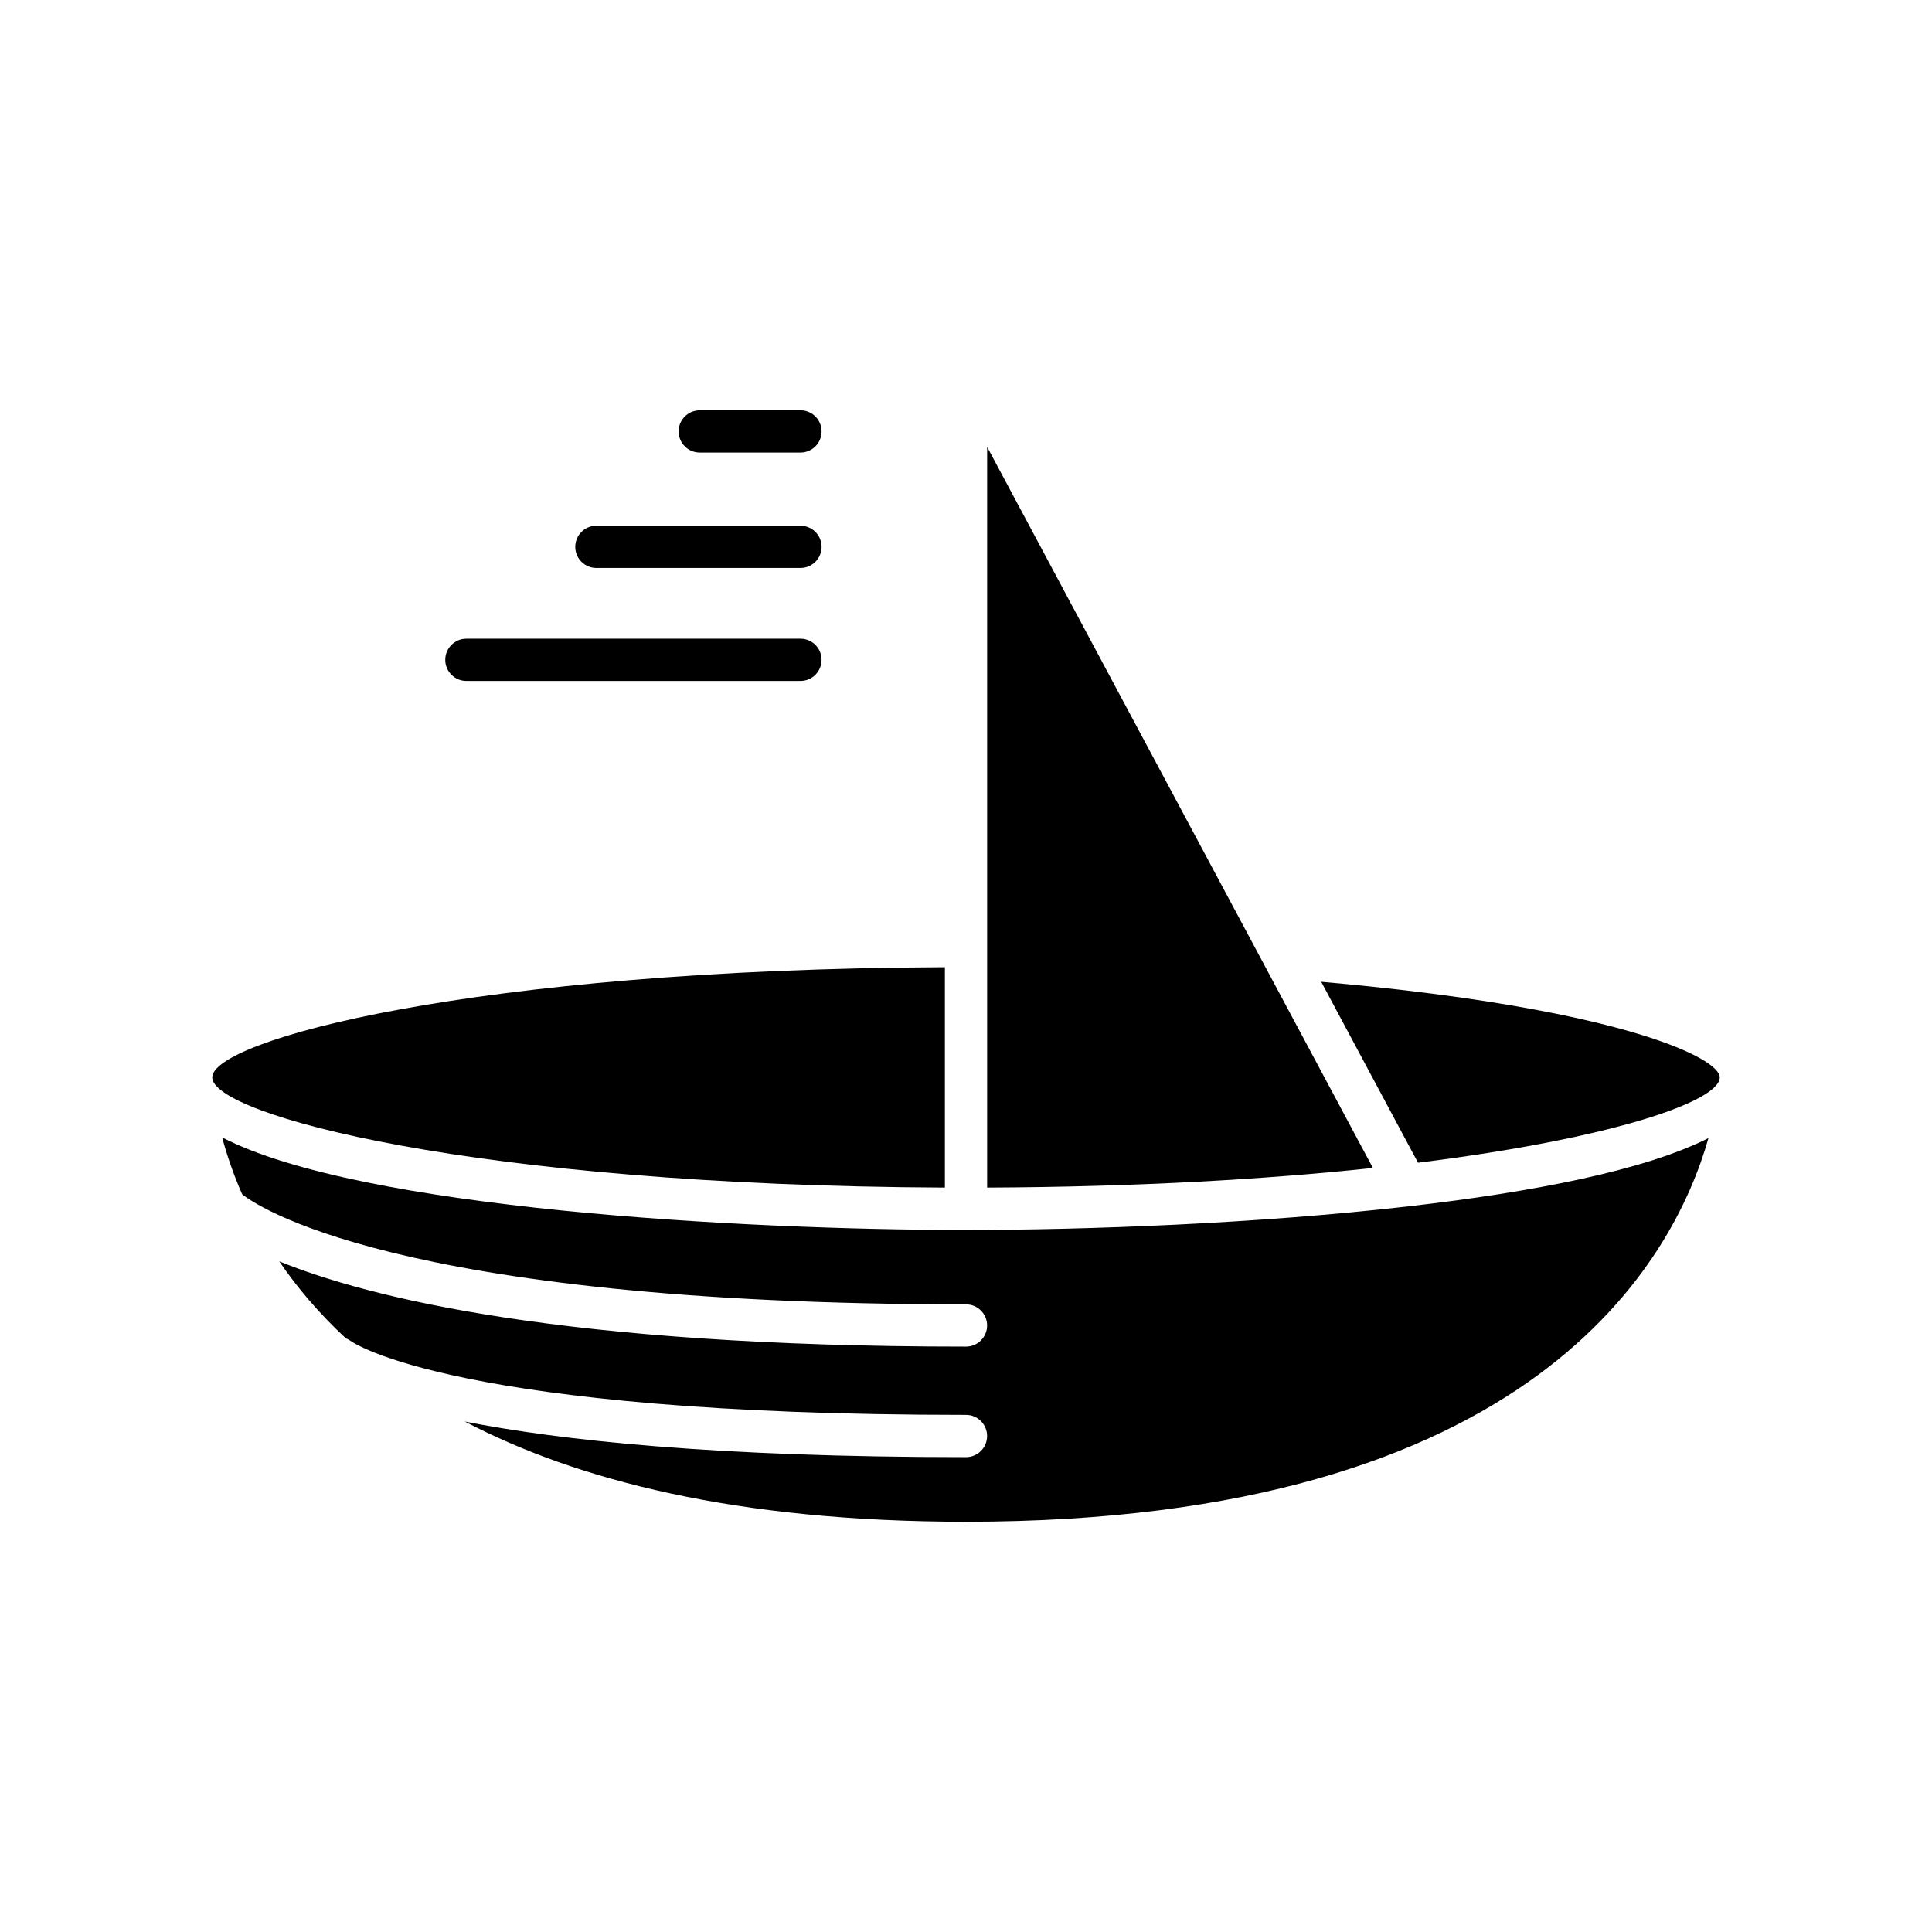 <?xml version="1.0" encoding="UTF-8"?>
<!-- Uploaded to: ICON Repo, www.svgrepo.com, Generator: ICON Repo Mixer Tools -->
<svg fill="#000000" width="800px" height="800px" version="1.1" viewBox="144 144 512 512" xmlns="http://www.w3.org/2000/svg">
 <g>
  <path d="m405.6 458.72c39.992-0.176 74.191-2.203 102.23-5.207l-102.23-191.08z"/>
  <path d="m200.24 429.5c0 0.012 0.004 0.039 0.004 0.051 0.141 9.781 68.625 28.617 194.16 29.168v-58.402c-125.58 0.551-194.07 19.402-194.16 29.184z"/>
  <path d="m202.88 445.43c1.164 4.414 2.875 9.527 5.293 15.055 2.863 2.332 39.266 29.184 191.82 29.184 3.094 0 5.598 2.508 5.598 5.598 0 3.09-2.504 5.598-5.598 5.598-106.85 0-158.44-13.016-181.98-22.598 4.578 6.742 10.379 13.648 17.625 20.387 0.398 0.195 0.812 0.34 1.164 0.637 0.742 0.543 28 19.668 163.19 19.668 3.094 0 5.598 2.508 5.598 5.598 0 3.09-2.504 5.598-5.598 5.598-66.562 0-107.67-4.473-132.82-9.438 29.434 15.422 71.801 26.559 132.82 26.559 150.48 0 187.62-69.387 196.77-101.68-16.688 8.496-46.332 14.281-79.289 18.07-0.18 0.027-0.352 0.055-0.531 0.062-40.035 4.566-84.801 6.215-116.95 6.215-58.965 0-160.36-5.527-197.12-24.516z"/>
  <path d="m599.75 429.55c0-0.016 0.004-0.047 0.004-0.059-0.086-5.223-27.012-18.398-105.62-25.309l25.656 47.953c52.258-6.516 79.867-16.375 79.961-22.586z"/>
  <path d="m356.13 263.93c3.094 0 5.598-2.508 5.598-5.598s-2.504-5.598-5.598-5.598h-26.688c-3.094 0-5.598 2.508-5.598 5.598s2.504 5.598 5.598 5.598z"/>
  <path d="m296.45 288.92c0 3.09 2.504 5.598 5.598 5.598h54.082c3.094 0 5.598-2.508 5.598-5.598 0-3.09-2.504-5.598-5.598-5.598h-54.082c-3.094 0-5.598 2.508-5.598 5.598z"/>
  <path d="m262 318.86c0 3.09 2.504 5.598 5.598 5.598h88.527c3.094 0 5.598-2.508 5.598-5.598 0-3.09-2.504-5.598-5.598-5.598h-88.527c-3.094 0-5.598 2.504-5.598 5.598z"/>
 </g>
</svg>